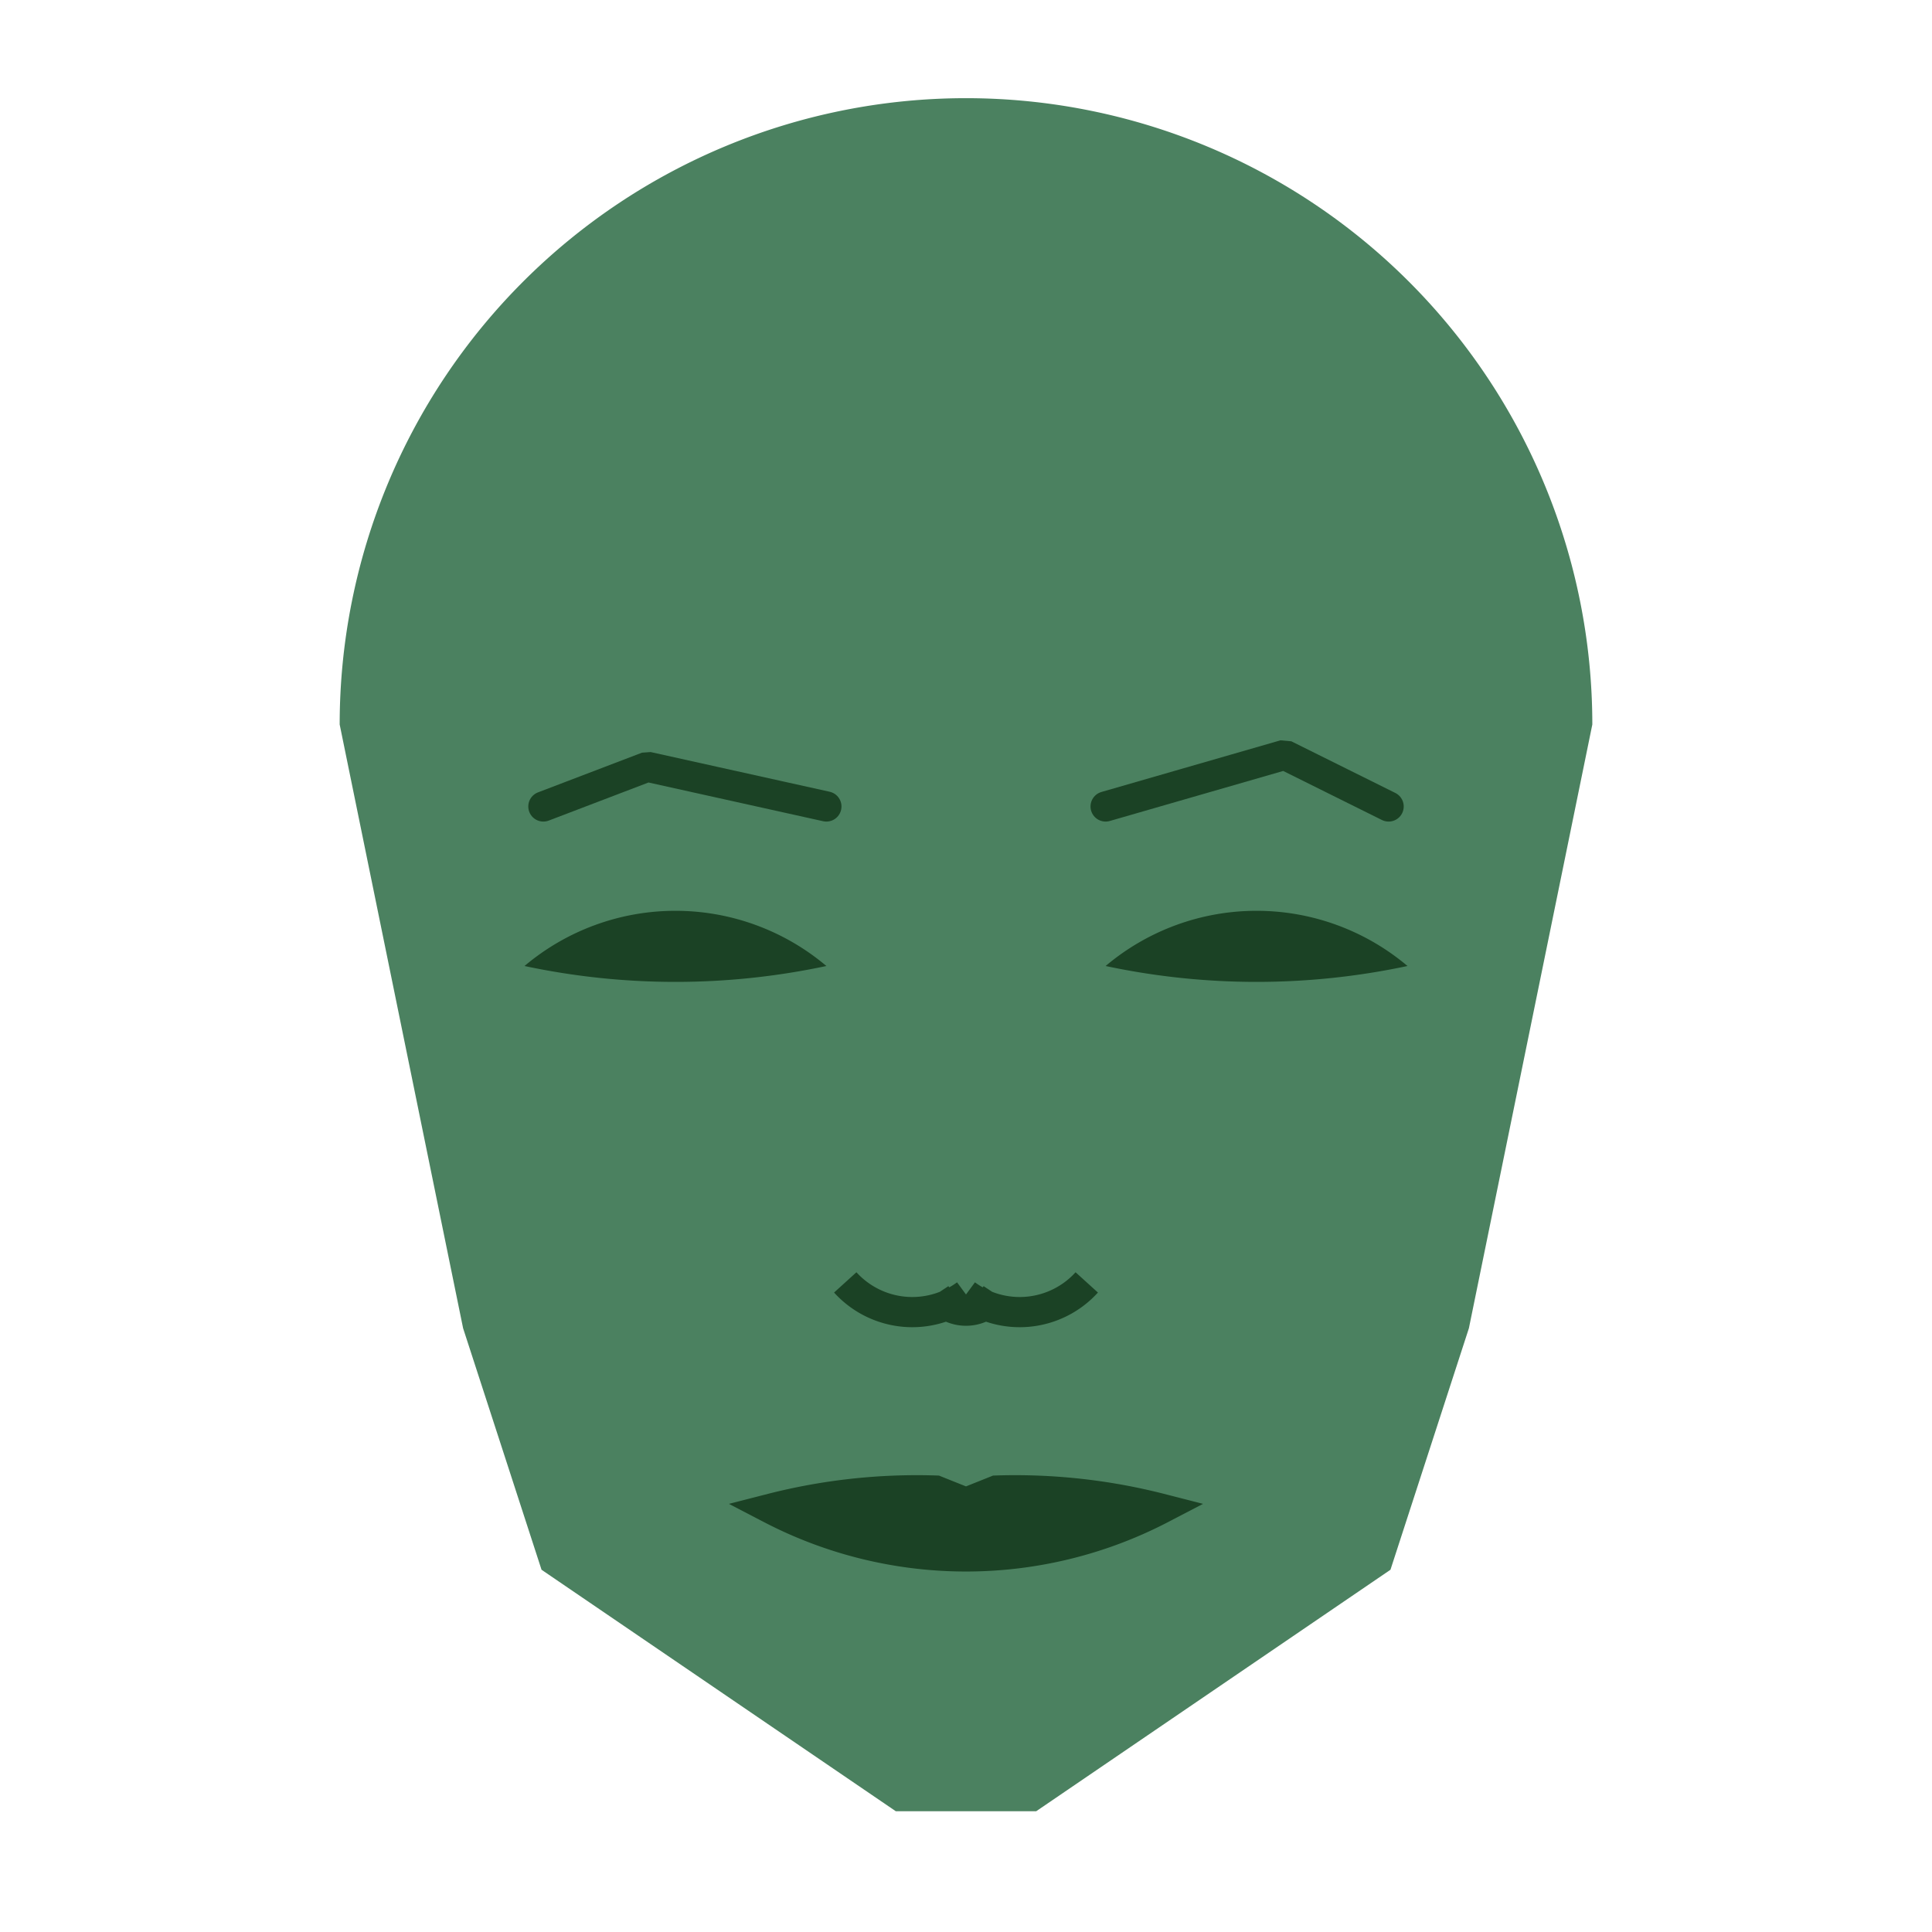 
<svg viewBox="0 0 320 320" xmlns="http://www.w3.org/2000/svg">

<g transform="translate(160,120)">
  <!-- head -->
  <path fill="#4b8160"
  d="M -103.739 0
  a 103.739 103.739 0 0 1 207.478 0
  L 83.295 100
  L 70.305 140
  L 11.624 180
  L -11.624 180
  L -70.305 140
  L -83.295 100
  " />

  <!-- eye -->
  <path fill="#1b4225"
  d="M 23.125 40
  a 38.753 38.753 0 0 1 50 0
  a 120 120 0 0 1 -50 0
  " />

  <!-- other eye -->
  <path fill="#1b4225" transform="scale(-1,1)"
  d="M 23.125 40
  a 38.753 38.753 0 0 1 50 0
  a 120 120 0 0 1 -50 0
  " />

  <!-- eye brow -->
  <path fill="none" stroke="#1b4225" stroke-width="5"
  stroke-linecap="round" stroke-linejoin="bevel"
  d="M 23.125 13.578
  L 52.777 5.023
  L 70 13.578
  " />

  <!-- other eye brow -->
  <path fill="none" stroke="#1b4225" stroke-width="5" transform="scale(-1,1)"
  stroke-linecap="round" stroke-linejoin="bevel"
  d="M 23.125 13.578
  L 52.777 7.003
  L 70 13.578
  " />

  <!-- nose -->
  <path fill="none" stroke="#1b4225" stroke-width="5"
  d="M 0 99.406
  m -5 -5
  a 6 6 0 0 0 10 0
  m -5 0
  a 15 15 0 0 0 20 -2
  m -20 2
  a 15 15 0 0 1 -20 -2
  " />

  <!-- mouth -->
  <path fill="#1b4225" stroke="#1b4225" stroke-width="5"
  stroke-linejoin="miter"
  d="M 0 129.886
  m -32.317 0
  a 70 70 0 0 0 64.634 0
  a 97.317 97.317 0 0 0 -27.317 -3
  l -5 2
  l -5 -2
  a 97.317 97.317 0 0 0 -27.317 3
  a 70 70 0 0 0 64.634 0
  "
  />

</g>

</svg>
